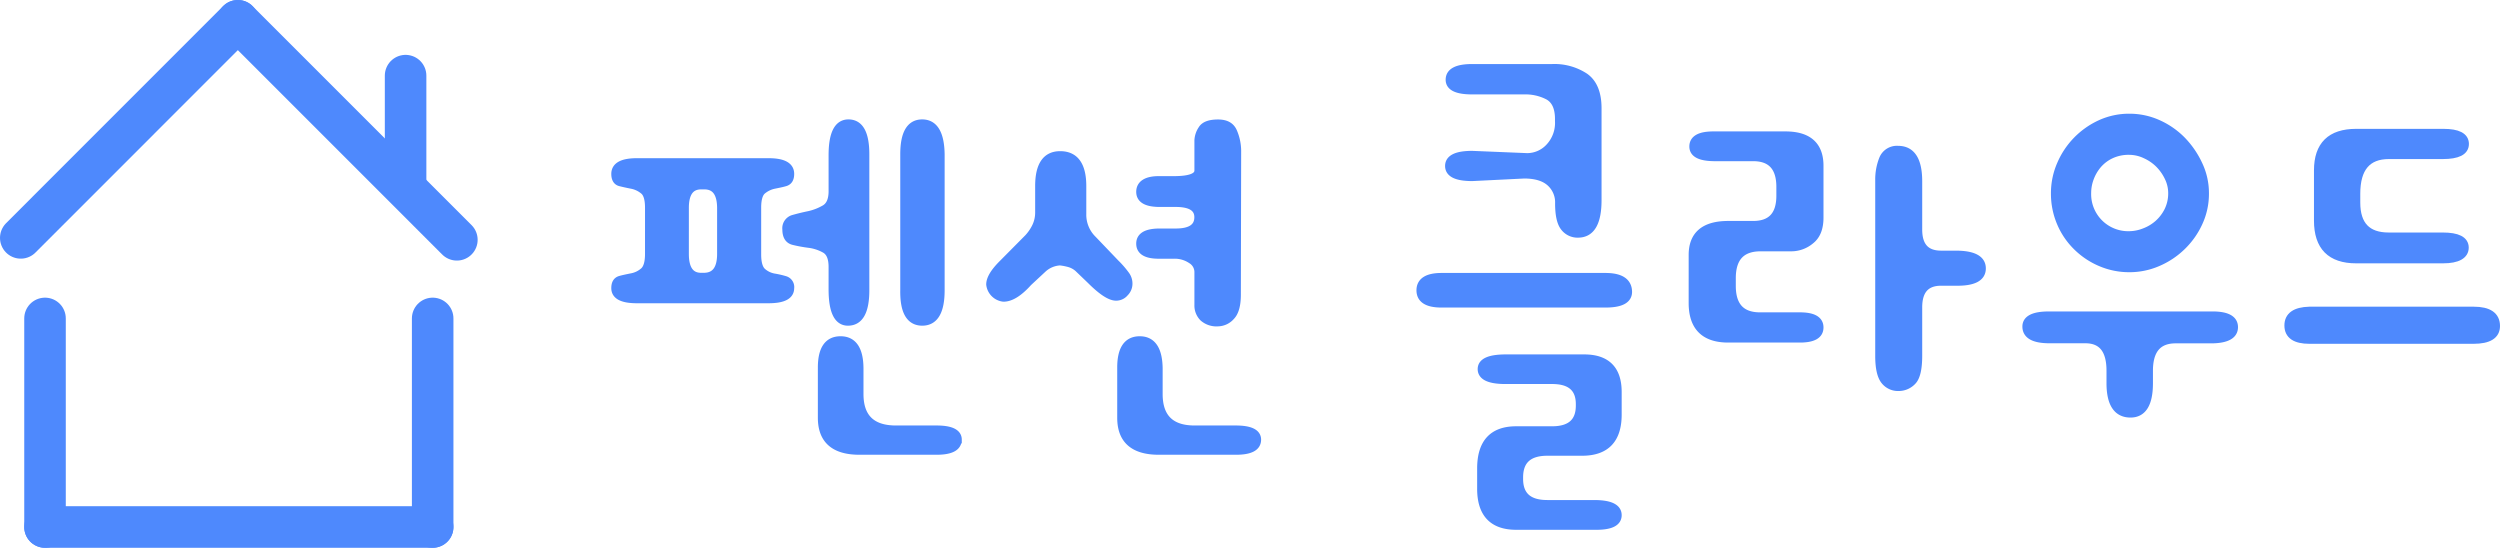 <svg xmlns="http://www.w3.org/2000/svg" viewBox="0 0 662 145.05"><defs><style>.cls-1,.cls-2{fill:#4e89fd;stroke:#4e89fd;stroke-miterlimit:10;}.cls-1{stroke-width:2px;}.cls-2{stroke-linecap:round;stroke-width:11px;}</style></defs><g id="레이어_2" data-name="레이어 2"><g id="레이어_1-2" data-name="레이어 1"><path class="cls-1" d="M209.3,76.3q0,3-5.77,3H168.64q-5.77,0-5.77-3c0-1.28.45-2,1.37-2.26s1.95-.46,3.09-.69a6.69,6.69,0,0,0,3.09-1.51c.92-.78,1.38-2.31,1.38-4.6V55q0-3.43-1.38-4.53A7,7,0,0,0,167.33,49c-1.14-.22-2.17-.45-3.09-.68s-1.37-1-1.37-2.27q0-3.16,5.77-3.16h34.89q5.78,0,5.77,3.16c0,1.28-.46,2-1.37,2.27s-1.93.46-3,.68a7.09,7.09,0,0,0-3,1.45c-.91.73-1.37,2.24-1.37,4.53V67.37c0,2.29.46,3.83,1.37,4.61a6.26,6.26,0,0,0,3,1.44,23.63,23.63,0,0,1,3,.69A2,2,0,0,1,209.3,76.3Zm-27.89-9.06q0,6,4.26,6h.69q4.53,0,4.53-6V55.15q0-6-4.39-6h-.83q-4.26,0-4.26,5.91Zm39,3.43c0-2.38-.67-3.94-2-4.67a11.61,11.61,0,0,0-4.19-1.37,36,36,0,0,1-4.12-.76c-1.29-.32-1.93-1.35-1.93-3.09a2.64,2.64,0,0,1,1.93-2.89c1.28-.36,2.65-.7,4.12-1a14.56,14.56,0,0,0,4.19-1.64c1.32-.78,2-2.32,2-4.61V41.13q0-8.51,4.26-8.51,4.53,0,4.53,8.24v36q0,8.39-4.67,8.38-4.12,0-4.12-8.65Zm33.25,45.75q0,3-5.64,3H227.57q-10,0-10-8.79V97.32q0-7.27,5-7.28t5.08,7.42v6.87q0,9.35,9.62,9.34h10.72C251.75,113.67,253.68,114.58,253.68,116.42ZM239.39,40.86q0-8.25,4.81-8.24t4.94,8.24v36q0,8.39-4.94,8.38t-4.81-8.38Z"/><path class="cls-1" d="M286.65,56.66a9.14,9.14,0,0,0,2.74,6.73l6.05,6.32a23.61,23.61,0,0,1,2.61,3,3.84,3.84,0,0,1,.82,2.61,3.34,3.34,0,0,1-1,2.2,3,3,0,0,1-2.33,1.1q-2.34,0-6.74-4.4l-3.29-3.16a6,6,0,0,0-2.34-1.3,15.38,15.38,0,0,0-2.47-.48,7.24,7.24,0,0,0-4.54,1.92l-3.84,3.57q-3.71,4.13-6.6,4.12a4.07,4.07,0,0,1-3.57-3.57c0-1.46,1.1-3.3,3.3-5.49L272.22,63a12.21,12.21,0,0,0,2.13-3.16,8.53,8.53,0,0,0,.76-3.57v-7q0-8.25,5.63-8.24,5.91,0,5.91,8.24Zm46.29,59.76q0,3-5.63,3H306.84q-10,0-10-8.79V97.32q0-7.27,4.95-7.28t5.08,7.42v6.87q0,9.35,9.48,9.34h10.85C331,113.67,332.94,114.58,332.94,116.42ZM327.58,78c0,2.75-.52,4.67-1.58,5.77a4.76,4.76,0,0,1-3.5,1.65,5.3,5.3,0,0,1-3.91-1.3,4.57,4.57,0,0,1-1.31-3.37V71.91a3.76,3.76,0,0,0-1.85-3.09,7.82,7.82,0,0,0-4.61-1.31h-4q-4.95,0-4.95-3t5.23-3h4.25q5.91,0,5.91-4,0-3.7-5.91-3.71h-4.25c-3.49,0-5.23-1-5.23-3s1.65-3.16,4.95-3.16h4q6.46,0,6.46-2.47v-8a5.75,5.75,0,0,1,1-2.95c.64-1.06,2.06-1.58,4.26-1.58s3.48.8,4.12,2.4a13,13,0,0,1,1,4.88Z"/><path class="cls-1" d="M381.71,73.28h43.41q6,0,6.05,4,0,3.17-6.05,3.16H381.71c-3.76,0-5.63-1.18-5.63-3.57S378,73.28,381.71,73.28Zm22.67-31.73A8,8,0,0,0,410.22,39a9.37,9.37,0,0,0,2.54-6.93v-.55c0-3-.92-5-2.75-6.05A13,13,0,0,0,403.69,24H389.81q-6,0-6-2.88,0-3.16,6-3.16H411a14.67,14.67,0,0,1,8.72,2.4c2.25,1.6,3.37,4.38,3.37,8.31V53q0,8.92-5.22,8.93a4.43,4.43,0,0,1-3.71-1.79c-.92-1.19-1.37-3.29-1.37-6.32a7,7,0,0,0-2.34-5.49c-1.56-1.38-3.84-2.06-6.87-2.06l-13.74.68c-4.12,0-6.18-1-6.18-3s2.06-3,6.18-3ZM392.29,97.73q0-2.88,6.45-2.88h20.75q8.92,0,8.93,8.93v6q0,9.9-9.48,9.9h-9.21q-7.41,0-7.41,6.73v.41q0,6.6,7.41,6.59H422.1q6.31,0,6.32,3t-6.18,2.88H401.49q-9.35,0-9.34-9.89v-5.36q0-10.17,9.34-10.16H411q7.27,0,7.28-6.46v-.41q0-6.33-7.28-6.32H399Q392.29,100.76,392.29,97.73Z"/><path class="cls-1" d="M448.34,38.8c0-2,1.78-3,5.36-3h19.09q9.07,0,9.07,8.1V57.62q0,4.13-2.34,6a8,8,0,0,1-5.22,1.93h-8.1q-7.56,0-7.56,8.1v2.06q0,8,7.42,8h10.58q5.22,0,5.22,3t-5.22,3h-19q-9.48,0-9.48-9.48V67.51q0-8,9.48-8h6.59q7.16,0,7.15-7.69V49.51q0-7.83-7.15-7.83H454.11Q448.34,41.68,448.34,38.8ZM508,81.39V94.16q0,5.22-1.58,6.8a5,5,0,0,1-3.64,1.58,4.53,4.53,0,0,1-3.85-1.85q-1.36-1.86-1.37-6.39V47.73a14.65,14.65,0,0,1,1-5.57,4,4,0,0,1,4.05-2.54Q508,39.62,508,48V60.78q0,6.6,6,6.59h3.85q7,0,7,3.71t-7,3.58H514Q508,74.66,508,81.39Z"/><path class="cls-1" d="M536.53,86.47q0-3,6.05-3h43.27q5.77,0,5.77,3.16t-5.77,3.29H576.1q-7,0-7,8.25v3.29q0,8.11-4.94,8.11-5.35,0-5.36-8.11V98.15q0-8.25-6.59-8.25h-9.48C538.6,89.9,536.53,88.76,536.53,86.47Zm27.34-55.36a18.43,18.43,0,0,1,7.63,1.64,20.79,20.79,0,0,1,6.32,4.4,23.26,23.26,0,0,1,4.39,6.39,17.6,17.6,0,0,1,1.72,7.62,18.19,18.19,0,0,1-1.72,7.9,20.75,20.75,0,0,1-4.53,6.32,21,21,0,0,1-6.39,4.19,18.79,18.79,0,0,1-7.42,1.51,19.13,19.13,0,0,1-7.55-1.51A20,20,0,0,1,550,65.38a19.39,19.39,0,0,1-4.33-6.32,19.66,19.66,0,0,1-1.58-7.9,19,19,0,0,1,1.58-7.62,20.86,20.86,0,0,1,10.51-10.79A18.27,18.27,0,0,1,563.87,31.11Zm11.27,20a9.56,9.56,0,0,0-1-4.19,12.84,12.84,0,0,0-2.48-3.5A12.16,12.16,0,0,0,568.13,41a10,10,0,0,0-4.26-1,11,11,0,0,0-4.87,1,10.42,10.42,0,0,0-3.51,2.67,11.82,11.82,0,0,0-2.06,3.58,11.29,11.29,0,0,0-.69,3.84,10.82,10.82,0,0,0,11.13,11.13,11.09,11.09,0,0,0,3.85-.76,11.7,11.7,0,0,0,3.71-2.19,11.42,11.42,0,0,0,2.68-3.51A10.38,10.38,0,0,0,575.14,51.16Z"/><path class="cls-1" d="M611.54,82.21H655q6,0,6,4.12,0,3.7-6,3.71H611.54q-5.62,0-5.63-3.84T611.54,82.21Zm2.2-37.09q0-10,10.17-10H647c3.84,0,5.77,1,5.77,3s-2,3-5.91,3H632.56Q624,41.13,624,51.3v2.34q0,8.93,8.52,8.93h14.29c3.94,0,5.91,1,5.91,3s-1.93,3.16-5.77,3.16H623.91q-10.17,0-10.17-10.31Z"/><line class="cls-2" x1="11.92" y1="84.32" x2="11.92" y2="139.55"/><line class="cls-2" x1="11.92" y1="139.55" x2="114.57" y2="139.55"/><line class="cls-2" x1="114.57" y1="84.32" x2="114.57" y2="139.55"/><line class="cls-2" x1="62.98" y1="5.5" x2="120.98" y2="63.5"/><line class="cls-2" x1="5.5" y1="62.99" x2="62.98" y2="5.5"/><line class="cls-2" x1="107.4" y1="20.03" x2="107.4" y2="49.19"/></g></g></svg>